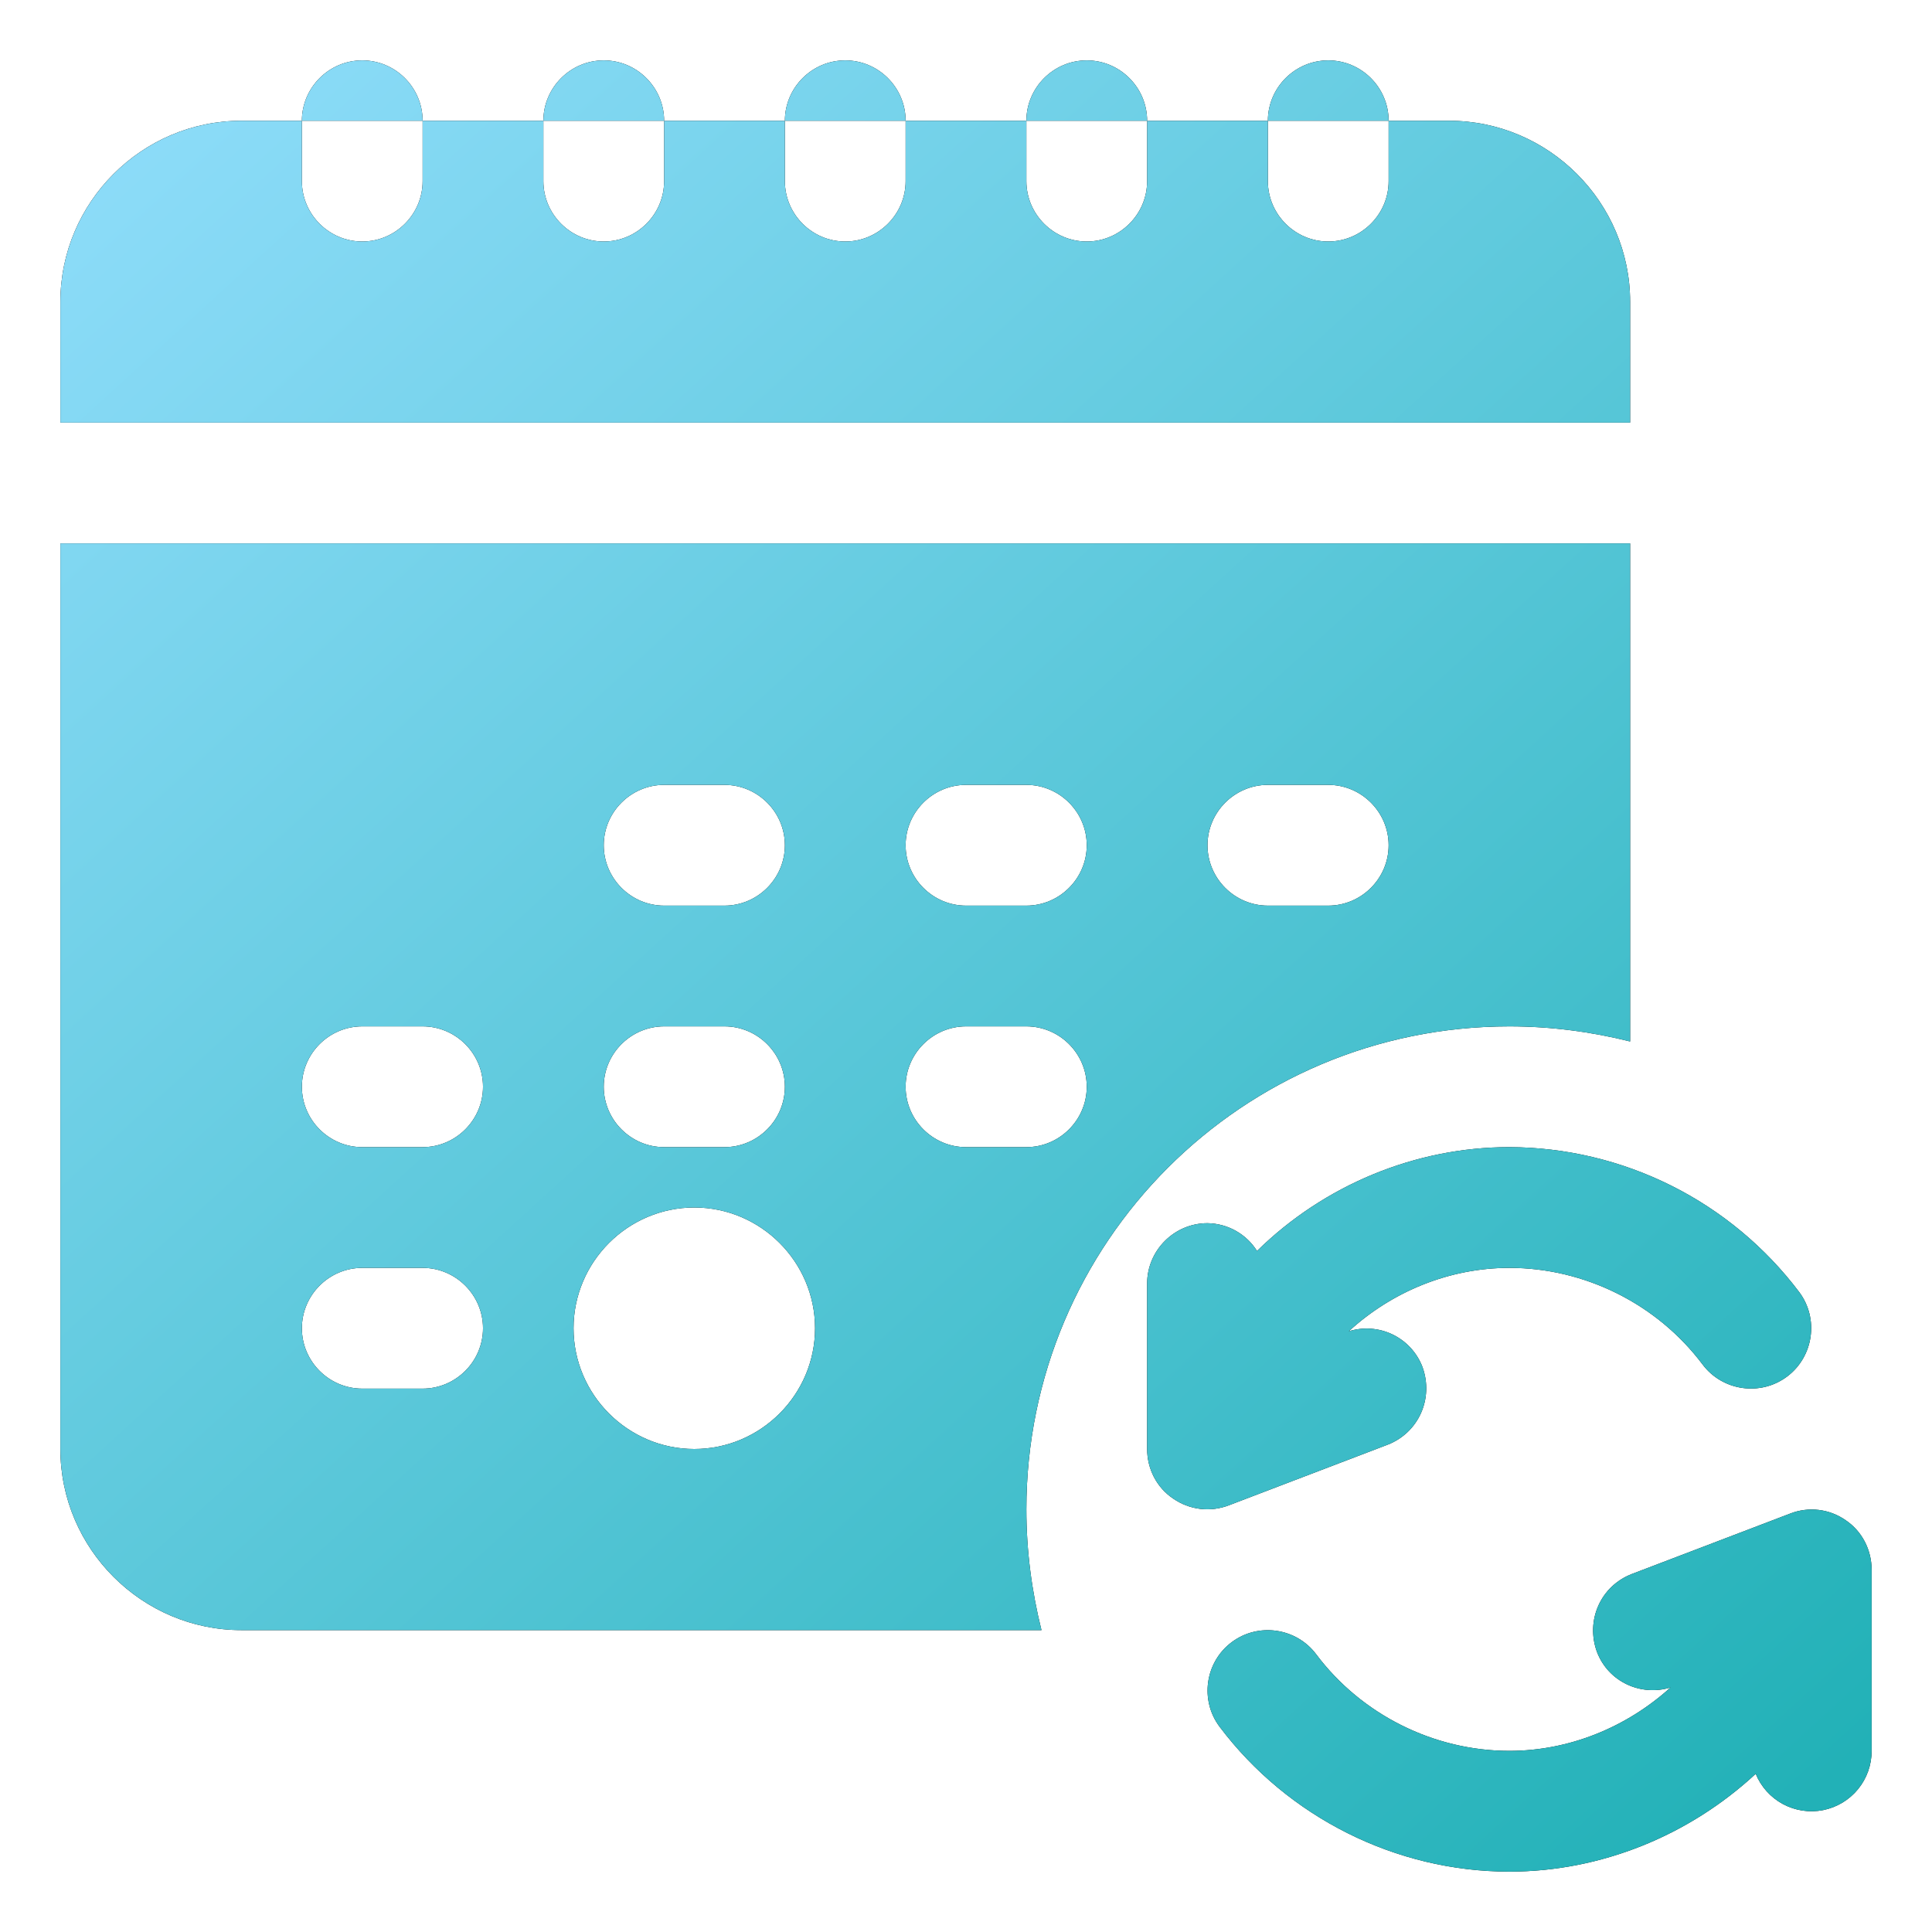 <svg width="60" height="60" viewBox="0 0 60 60" fill="none" xmlns="http://www.w3.org/2000/svg">
<g clip-path="url(#clip0_925_2617)">
<path d="M28.125 3.75H24.375C24.375 2.719 25.219 1.875 26.25 1.875C27.281 1.875 28.125 2.719 28.125 3.75ZM18.75 1.875C17.719 1.875 16.875 2.719 16.875 3.75H20.625C20.625 2.719 19.781 1.875 18.75 1.875ZM11.25 1.875C10.219 1.875 9.375 2.719 9.375 3.75H13.125C13.125 2.719 12.281 1.875 11.25 1.875ZM33.75 1.875C32.719 1.875 31.875 2.719 31.875 3.75H35.625C35.625 2.719 34.781 1.875 33.75 1.875ZM41.25 1.875C40.219 1.875 39.375 2.719 39.375 3.75H43.125C43.125 2.719 42.281 1.875 41.25 1.875ZM45 3.75H43.125V5.625C43.125 6.656 42.281 7.5 41.25 7.5C40.219 7.5 39.375 6.656 39.375 5.625V3.75H35.625V5.625C35.625 6.656 34.781 7.5 33.75 7.5C32.719 7.5 31.875 6.656 31.875 5.625V3.75H28.125V5.625C28.125 6.656 27.281 7.5 26.25 7.5C25.219 7.5 24.375 6.656 24.375 5.625V3.75H20.625V5.625C20.625 6.656 19.781 7.5 18.75 7.5C17.719 7.5 16.875 6.656 16.875 5.625V3.75H13.125V5.625C13.125 6.656 12.281 7.5 11.25 7.5C10.219 7.5 9.375 6.656 9.375 5.625V3.75H7.5C4.406 3.75 1.875 6.281 1.875 9.375V13.125H50.625V9.375C50.625 6.281 48.094 3.75 45 3.75ZM50.625 16.875V32.344C49.425 32.044 48.169 31.875 46.875 31.875C38.587 31.875 31.875 38.587 31.875 46.875C31.875 48.169 32.044 49.425 32.344 50.625H7.5C4.406 50.625 1.875 48.094 1.875 45V16.875H50.625ZM18.75 26.25C18.75 27.281 19.594 28.125 20.625 28.125H22.5C23.531 28.125 24.375 27.281 24.375 26.25C24.375 25.219 23.531 24.375 22.5 24.375H20.625C19.594 24.375 18.75 25.219 18.75 26.25ZM18.75 33.75C18.75 34.781 19.594 35.625 20.625 35.625H22.5C23.531 35.625 24.375 34.781 24.375 33.75C24.375 32.719 23.531 31.875 22.5 31.875H20.625C19.594 31.875 18.75 32.719 18.75 33.75ZM15 41.25C15 40.219 14.156 39.375 13.125 39.375H11.25C10.219 39.375 9.375 40.219 9.375 41.25C9.375 42.281 10.219 43.125 11.25 43.125H13.125C14.156 43.125 15 42.281 15 41.25ZM15 33.75C15 32.719 14.156 31.875 13.125 31.875H11.25C10.219 31.875 9.375 32.719 9.375 33.75C9.375 34.781 10.219 35.625 11.25 35.625H13.125C14.156 35.625 15 34.781 15 33.75ZM25.312 41.25C25.312 39.188 23.625 37.5 21.562 37.5C19.5 37.5 17.812 39.188 17.812 41.25C17.812 43.312 19.5 45 21.562 45C23.625 45 25.312 43.312 25.312 41.25ZM33.75 33.75C33.75 32.719 32.906 31.875 31.875 31.875H30C28.969 31.875 28.125 32.719 28.125 33.75C28.125 34.781 28.969 35.625 30 35.625H31.875C32.906 35.625 33.75 34.781 33.75 33.75ZM33.75 26.25C33.75 25.219 32.906 24.375 31.875 24.375H30C28.969 24.375 28.125 25.219 28.125 26.25C28.125 27.281 28.969 28.125 30 28.125H31.875C32.906 28.125 33.75 27.281 33.75 26.25ZM43.125 26.25C43.125 25.219 42.281 24.375 41.25 24.375H39.375C38.344 24.375 37.5 25.219 37.5 26.25C37.5 27.281 38.344 28.125 39.375 28.125H41.25C42.281 28.125 43.125 27.281 43.125 26.25ZM43.087 44.869C44.062 44.494 44.531 43.425 44.175 42.45C44.006 42.009 43.675 41.65 43.25 41.444C42.825 41.239 42.338 41.203 41.888 41.344C43.237 40.106 45.019 39.375 46.875 39.375C49.219 39.375 51.469 40.5 52.875 42.375C53.494 43.2 54.675 43.369 55.5 42.75C56.325 42.131 56.494 40.95 55.875 40.125C54.823 38.732 53.464 37.601 51.902 36.82C50.341 36.04 48.62 35.631 46.875 35.625C43.95 35.625 41.119 36.806 39.038 38.85C38.874 38.589 38.647 38.374 38.378 38.223C38.11 38.073 37.808 37.992 37.5 37.987C36.469 37.987 35.625 38.831 35.625 39.862V45C35.625 45.619 35.925 46.2 36.431 46.538C36.682 46.713 36.973 46.824 37.277 46.86C37.581 46.896 37.89 46.856 38.175 46.744L43.087 44.869ZM57.319 47.212C57.071 47.038 56.783 46.928 56.482 46.892C56.181 46.856 55.876 46.895 55.594 47.006L50.681 48.881C49.706 49.256 49.237 50.325 49.594 51.3C49.95 52.237 50.962 52.688 51.881 52.406C50.513 53.644 48.731 54.375 46.875 54.375C44.531 54.375 42.281 53.25 40.875 51.375C40.256 50.55 39.075 50.381 38.25 51C37.425 51.619 37.256 52.8 37.875 53.625C39.994 56.438 43.35 58.125 46.875 58.125C49.725 58.125 52.462 57 54.525 55.087C54.689 55.489 54.988 55.821 55.37 56.027C55.752 56.232 56.193 56.299 56.619 56.215C57.044 56.13 57.427 55.901 57.702 55.565C57.977 55.23 58.126 54.809 58.125 54.375V48.75C58.125 48.131 57.825 47.55 57.319 47.212Z" fill="black"/>
<path d="M28.125 3.75H24.375C24.375 2.719 25.219 1.875 26.25 1.875C27.281 1.875 28.125 2.719 28.125 3.75ZM18.75 1.875C17.719 1.875 16.875 2.719 16.875 3.75H20.625C20.625 2.719 19.781 1.875 18.75 1.875ZM11.25 1.875C10.219 1.875 9.375 2.719 9.375 3.75H13.125C13.125 2.719 12.281 1.875 11.25 1.875ZM33.75 1.875C32.719 1.875 31.875 2.719 31.875 3.75H35.625C35.625 2.719 34.781 1.875 33.75 1.875ZM41.25 1.875C40.219 1.875 39.375 2.719 39.375 3.75H43.125C43.125 2.719 42.281 1.875 41.25 1.875ZM45 3.75H43.125V5.625C43.125 6.656 42.281 7.5 41.25 7.5C40.219 7.5 39.375 6.656 39.375 5.625V3.75H35.625V5.625C35.625 6.656 34.781 7.5 33.75 7.5C32.719 7.5 31.875 6.656 31.875 5.625V3.75H28.125V5.625C28.125 6.656 27.281 7.5 26.25 7.5C25.219 7.5 24.375 6.656 24.375 5.625V3.75H20.625V5.625C20.625 6.656 19.781 7.5 18.75 7.5C17.719 7.5 16.875 6.656 16.875 5.625V3.75H13.125V5.625C13.125 6.656 12.281 7.5 11.25 7.5C10.219 7.5 9.375 6.656 9.375 5.625V3.75H7.5C4.406 3.75 1.875 6.281 1.875 9.375V13.125H50.625V9.375C50.625 6.281 48.094 3.75 45 3.75ZM50.625 16.875V32.344C49.425 32.044 48.169 31.875 46.875 31.875C38.587 31.875 31.875 38.587 31.875 46.875C31.875 48.169 32.044 49.425 32.344 50.625H7.5C4.406 50.625 1.875 48.094 1.875 45V16.875H50.625ZM18.75 26.25C18.75 27.281 19.594 28.125 20.625 28.125H22.5C23.531 28.125 24.375 27.281 24.375 26.25C24.375 25.219 23.531 24.375 22.5 24.375H20.625C19.594 24.375 18.75 25.219 18.75 26.25ZM18.75 33.75C18.75 34.781 19.594 35.625 20.625 35.625H22.5C23.531 35.625 24.375 34.781 24.375 33.75C24.375 32.719 23.531 31.875 22.5 31.875H20.625C19.594 31.875 18.75 32.719 18.75 33.75ZM15 41.25C15 40.219 14.156 39.375 13.125 39.375H11.25C10.219 39.375 9.375 40.219 9.375 41.25C9.375 42.281 10.219 43.125 11.25 43.125H13.125C14.156 43.125 15 42.281 15 41.25ZM15 33.75C15 32.719 14.156 31.875 13.125 31.875H11.25C10.219 31.875 9.375 32.719 9.375 33.75C9.375 34.781 10.219 35.625 11.25 35.625H13.125C14.156 35.625 15 34.781 15 33.75ZM25.312 41.25C25.312 39.188 23.625 37.5 21.562 37.5C19.5 37.5 17.812 39.188 17.812 41.25C17.812 43.312 19.5 45 21.562 45C23.625 45 25.312 43.312 25.312 41.25ZM33.75 33.75C33.75 32.719 32.906 31.875 31.875 31.875H30C28.969 31.875 28.125 32.719 28.125 33.75C28.125 34.781 28.969 35.625 30 35.625H31.875C32.906 35.625 33.75 34.781 33.75 33.75ZM33.75 26.25C33.75 25.219 32.906 24.375 31.875 24.375H30C28.969 24.375 28.125 25.219 28.125 26.25C28.125 27.281 28.969 28.125 30 28.125H31.875C32.906 28.125 33.75 27.281 33.75 26.25ZM43.125 26.25C43.125 25.219 42.281 24.375 41.25 24.375H39.375C38.344 24.375 37.5 25.219 37.5 26.25C37.5 27.281 38.344 28.125 39.375 28.125H41.25C42.281 28.125 43.125 27.281 43.125 26.25ZM43.087 44.869C44.062 44.494 44.531 43.425 44.175 42.45C44.006 42.009 43.675 41.65 43.25 41.444C42.825 41.239 42.338 41.203 41.888 41.344C43.237 40.106 45.019 39.375 46.875 39.375C49.219 39.375 51.469 40.5 52.875 42.375C53.494 43.2 54.675 43.369 55.5 42.75C56.325 42.131 56.494 40.95 55.875 40.125C54.823 38.732 53.464 37.601 51.902 36.82C50.341 36.04 48.62 35.631 46.875 35.625C43.95 35.625 41.119 36.806 39.038 38.85C38.874 38.589 38.647 38.374 38.378 38.223C38.11 38.073 37.808 37.992 37.5 37.987C36.469 37.987 35.625 38.831 35.625 39.862V45C35.625 45.619 35.925 46.2 36.431 46.538C36.682 46.713 36.973 46.824 37.277 46.86C37.581 46.896 37.89 46.856 38.175 46.744L43.087 44.869ZM57.319 47.212C57.071 47.038 56.783 46.928 56.482 46.892C56.181 46.856 55.876 46.895 55.594 47.006L50.681 48.881C49.706 49.256 49.237 50.325 49.594 51.3C49.95 52.237 50.962 52.688 51.881 52.406C50.513 53.644 48.731 54.375 46.875 54.375C44.531 54.375 42.281 53.25 40.875 51.375C40.256 50.55 39.075 50.381 38.25 51C37.425 51.619 37.256 52.8 37.875 53.625C39.994 56.438 43.35 58.125 46.875 58.125C49.725 58.125 52.462 57 54.525 55.087C54.689 55.489 54.988 55.821 55.37 56.027C55.752 56.232 56.193 56.299 56.619 56.215C57.044 56.13 57.427 55.901 57.702 55.565C57.977 55.23 58.126 54.809 58.125 54.375V48.75C58.125 48.131 57.825 47.55 57.319 47.212Z" fill="url(#paint0_linear_925_2617)"/>
</g>
<defs>
<linearGradient id="paint0_linear_925_2617" x1="0.364" y1="-2.478" x2="54.847" y2="57.231" gradientUnits="userSpaceOnUse">
<stop stop-color="#97E0FF"/>
<stop offset="1" stop-color="#22B1B7"/>
</linearGradient>
<clipPath id="clip0_925_2617">
<rect width="60" height="60" fill="white"/>
</clipPath>
</defs>
</svg>

